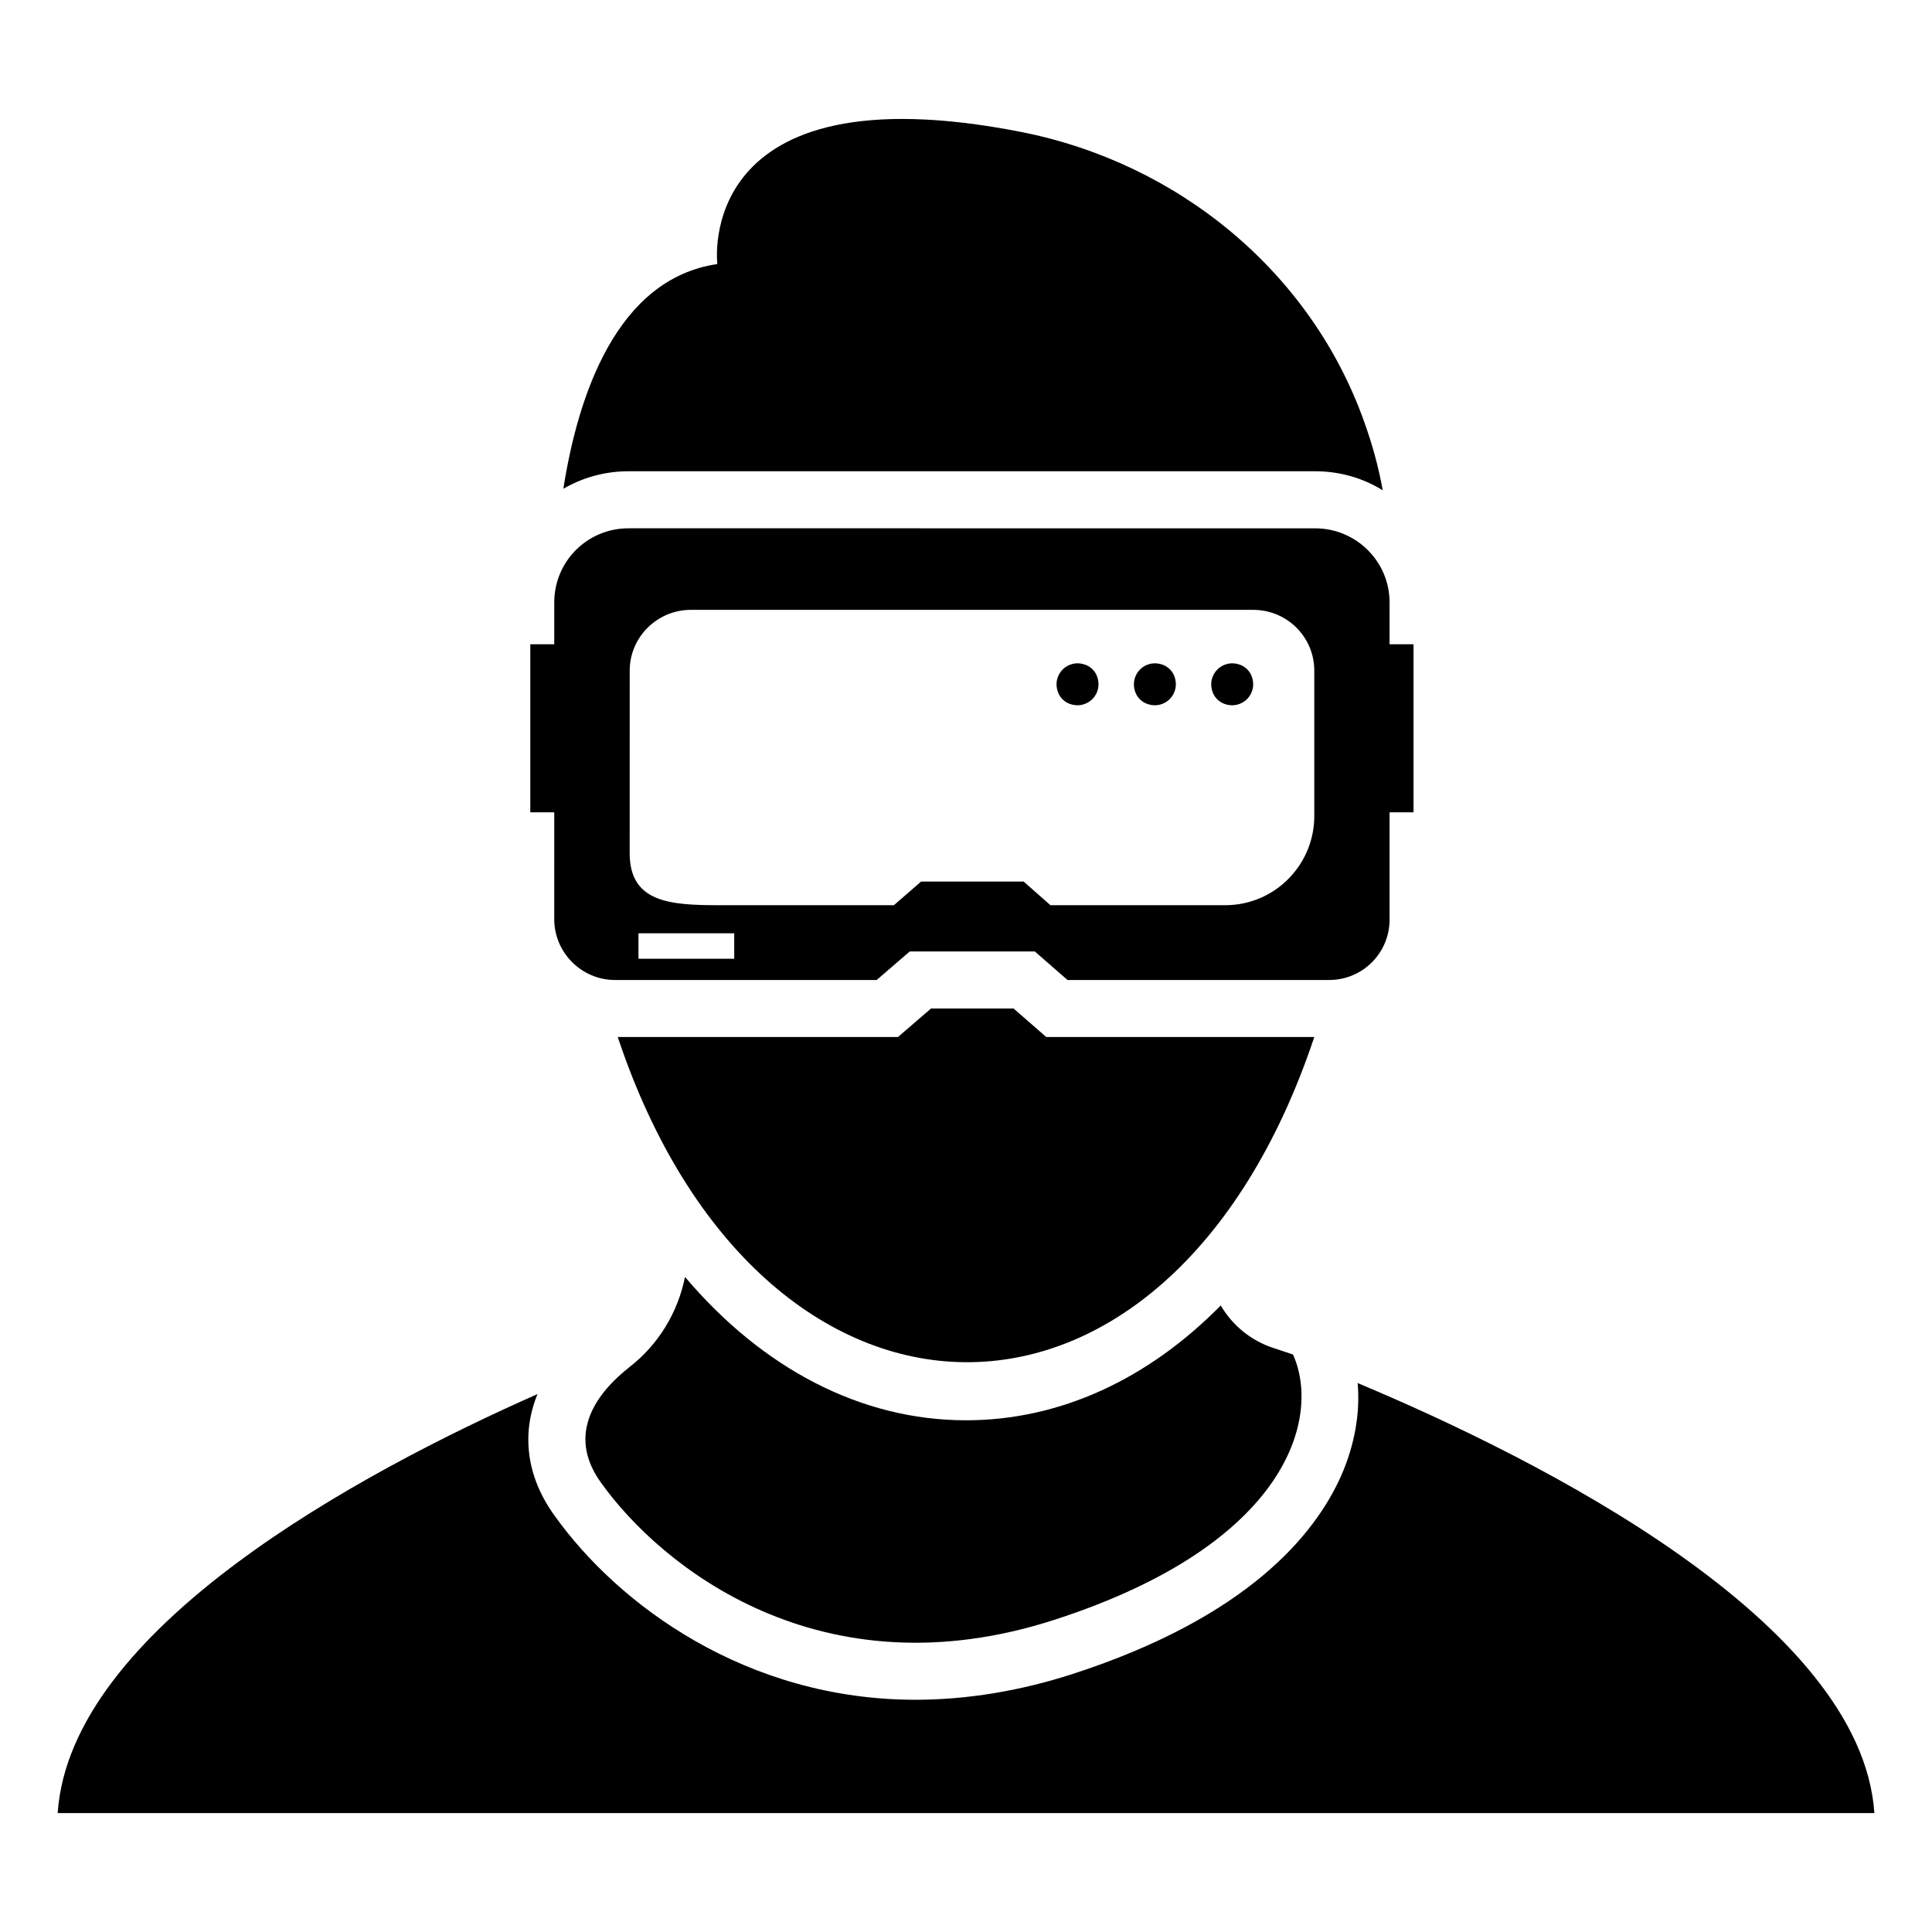 <?xml version="1.0" encoding="UTF-8"?>
<!-- Uploaded to: ICON Repo, www.iconrepo.com, Generator: ICON Repo Mixer Tools -->
<svg fill="#000000" width="800px" height="800px" version="1.1" viewBox="144 144 512 512" xmlns="http://www.w3.org/2000/svg">
 <g>
  <path d="m503.79 510.52c0.707 7.961-0.805 16.426-4.332 24.484-6.953 15.719-24.887 37.586-71.137 52.598-14.008 4.535-28.113 6.852-41.715 6.852-44.84 0-78.797-25.191-95.625-48.77-7.457-10.277-8.867-21.664-4.535-32.242-47.156 20.859-123.84 62.172-127.16 111.04h481.44c-3.43-50.883-89.078-93.91-136.94-113.96z"/>
  <path d="m467.51 489.96c-19.246 19.547-42.621 30.43-67.512 30.43-27.91 0-54.008-13.805-74.465-37.988-1.914 9.473-7.055 17.938-14.711 23.879-8.566 6.75-16.93 17.633-7.559 30.633 15.82 22.168 58.141 56.527 120.41 36.273 62.371-20.254 70.332-54.008 62.977-70.23l-4.836-1.613c-6.141-1.914-11.18-6.043-14.305-11.383z"/>
  <path d="m492.3 418.82c-38.883 116.35-146.77 113.46-184.59 0h74.262l8.766-7.559h21.867l8.664 7.559z"/>
  <path d="m492.5 268.89c6.648 0 12.695 1.812 17.938 5.039-1.109-6.246-2.82-12.293-4.836-17.938-14.105-39.902-49.273-68.719-90.785-76.98-87.262-17.23-80.711 34.965-80.711 34.965-26.801 3.93-36.98 35.066-40.809 59.551 5.039-2.922 10.883-4.637 17.23-4.637z"/>
  <path d="m290.88 387.59c0 8.867 7.254 16.121 16.121 16.121h69.324l8.766-7.559h33.152l8.664 7.559h69.324c8.867 0 16.02-7.152 16.02-16.02v-28.414h6.348v-44.535h-6.348v-11.082c0-10.883-8.867-19.648-19.75-19.648l-181.97-0.004c-10.883 0-19.648 8.766-19.648 19.648v11.082h-6.348v44.535h6.348zm47.695 10.48h-25.375v-6.734h25.375zm-27.695-76.359c0-8.883 7.316-16.094 16.199-16.094h149.02c8.988 0 16.199 7.211 16.199 16.094v38.562c0 6.062-2.297 11.602-6.062 15.781-4.285 4.809-10.555 7.836-17.559 7.836h-46.297l-7.106-6.269h-27.172l-7.211 6.269h-46.297c-13.062 0-23.723-0.73-23.723-13.793z"/>
  <path d="m427.28 330.45c4.789 1.922 9.301-2.594 7.379-7.379-0.504-1.258-1.57-2.324-2.832-2.828-4.789-1.922-9.301 2.594-7.379 7.379 0.508 1.258 1.574 2.324 2.832 2.828z"/>
  <path d="m447.78 330.45c4.789 1.922 9.301-2.594 7.379-7.379-0.504-1.258-1.57-2.324-2.828-2.828-4.789-1.922-9.301 2.594-7.383 7.379 0.508 1.258 1.57 2.324 2.832 2.828z"/>
  <path d="m468.27 330.45c4.789 1.922 9.301-2.594 7.379-7.379-0.504-1.258-1.57-2.324-2.828-2.828-4.789-1.922-9.301 2.594-7.379 7.379 0.5 1.258 1.566 2.324 2.828 2.828z"/>
 </g>
</svg>